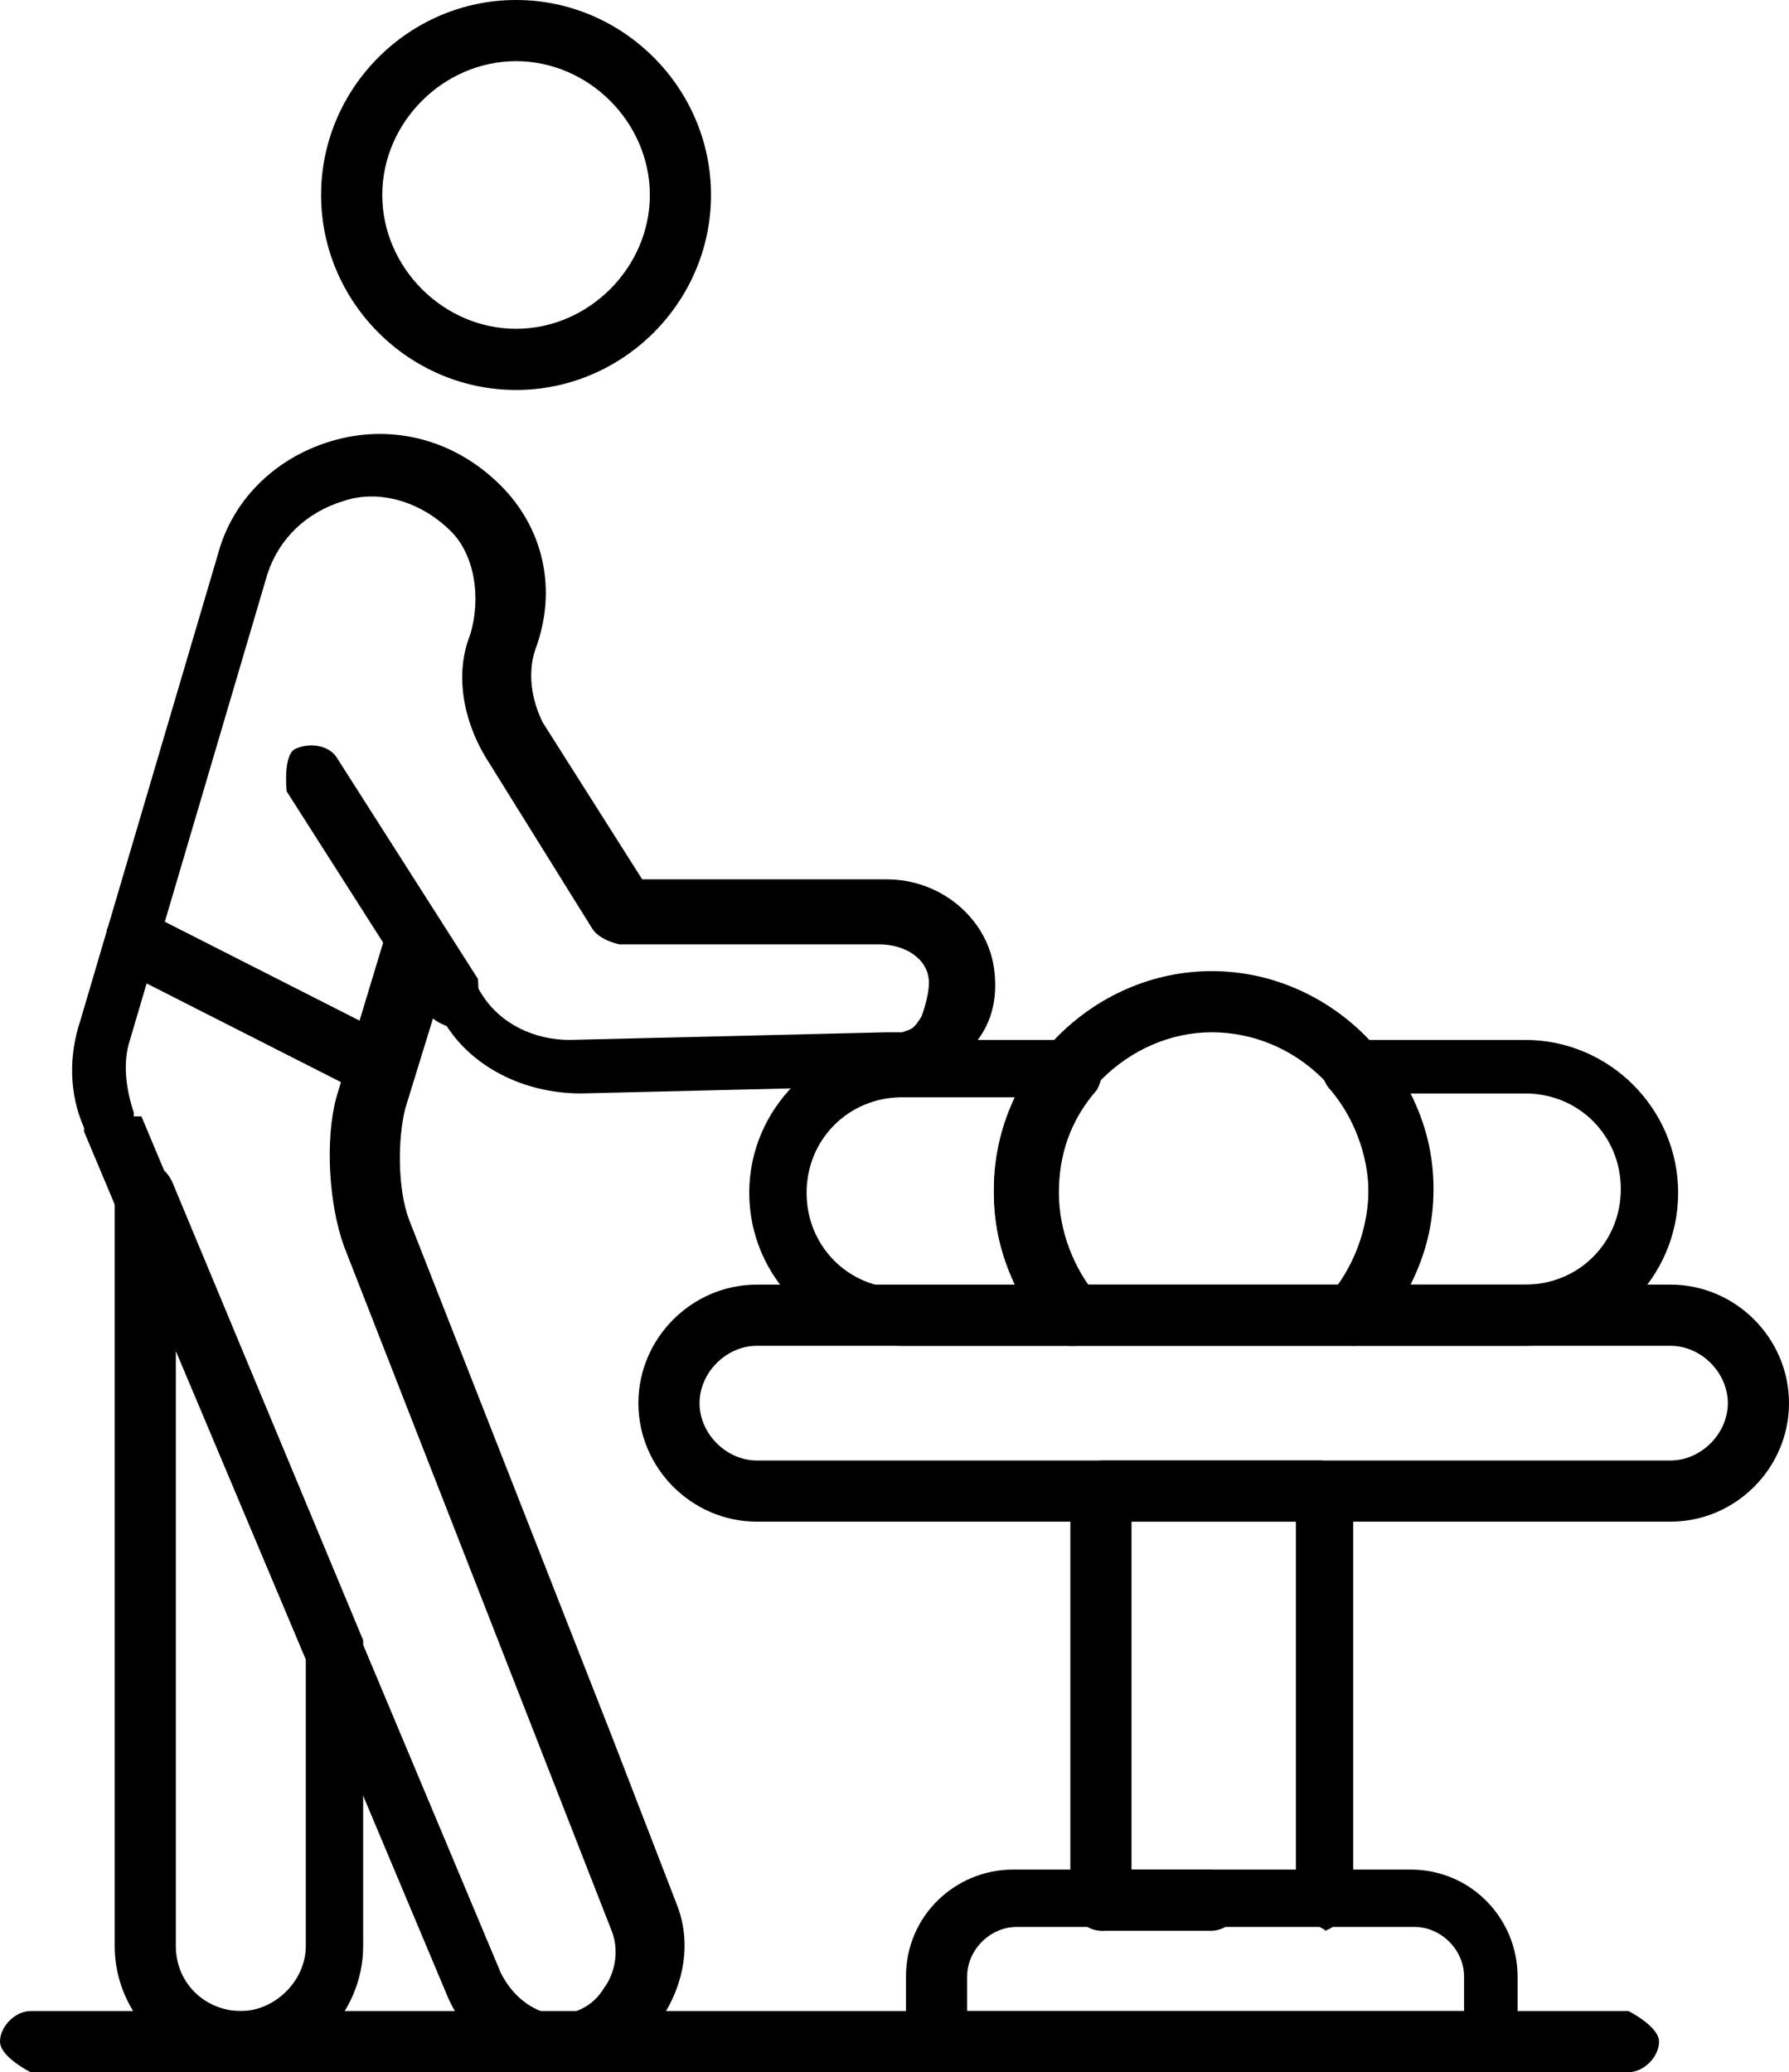 <?xml version="1.0" encoding="UTF-8"?>
<svg id="_레이어_2" data-name="레이어 2" xmlns="http://www.w3.org/2000/svg" viewBox="0 0 4.68 5.42">
  <defs>
    <style>
      .cls-1 {
        stroke-width: 0px;
      }
    </style>
  </defs>
  <g id="Layer_1" data-name="Layer 1">
    <g>
      <path class="cls-1" d="m1.35,1.02c-.28,0-.51-.23-.51-.51s.23-.51.51-.51.51.23.51.51-.23.51-.51.51ZM1.35.16c-.19,0-.35.16-.35.35s.16.35.35.35.35-.16.35-.35-.16-.35-.35-.35Z"/>
      <path class="cls-1" d="m.63,5.42c-.18,0-.33-.15-.33-.33v-1.97s.03-.07.06-.08c.04,0,.07.01.09.05l.5,1.2s0,.02,0,.03v.77c0,.18-.15.33-.33.33Zm-.17-1.91v1.58c0,.1.08.17.17.17s.17-.08.17-.17v-.75l-.35-.83Z"/>
      <path class="cls-1" d="m1.19,2.69s-.05-.01-.07-.04l-.37-.58s-.01-.09.02-.11c.04-.02.09-.01.11.02l.37.58s.01.09-.02.11c-.01,0-.03.01-.04.01Z"/>
      <path class="cls-1" d="m4.26,5.42H.08s-.08-.04-.08-.08.04-.08.08-.08h4.18s.08.04.08.08-.04.08-.08.08Z"/>
      <path class="cls-1" d="m2.81,3.52h-.45c-.22,0-.4-.18-.4-.4s.18-.4.4-.4h.45s.06.02.07.05c.01.03,0,.06-.01.08-.07.08-.1.17-.1.27s.04.2.1.27c.02.02.03.06.01.08s-.04.05-.07.05Zm-.45-.65c-.14,0-.25.11-.25.25s.11.25.25.25h.3c-.04-.08-.06-.16-.06-.25s.02-.17.06-.25h-.3Z"/>
      <path class="cls-1" d="m3.99,3.52h-.45s-.06-.02-.07-.05,0-.06.01-.08c.07-.08.1-.17.1-.27s-.04-.2-.1-.27c-.02-.02-.03-.06-.01-.08.01-.03.04-.05.07-.05h.45c.22,0,.4.18.4.4s-.18.4-.4.4Zm-.3-.16h.3c.14,0,.25-.11.25-.25s-.11-.25-.25-.25h-.3c.04.08.06.16.06.25s-.02.17-.06.25Z"/>
      <path class="cls-1" d="m1.46,5.42s0,0,0,0c-.12,0-.24-.08-.29-.2L.22,2.96s0,0,0-.01c-.04-.09-.04-.19-.01-.28l.36-1.22c.04-.15.16-.26.31-.3.15-.04.31,0,.43.12.11.11.15.27.09.43-.02.06-.01.13.02.19l.26.41h.64c.14,0,.26.1.28.23.01.07,0,.14-.05.2,0,0,0,0,0,0h0s-.06.07-.12.09c-.03.01-.06.02-.08.02l-.83.02c-.15,0-.29-.07-.36-.19l-.02-.03-.08.26c-.02.08-.02.21.01.29l.53,1.35.17.44c.04.1.02.21-.04.3-.06.08-.15.13-.26.13ZM.37,2.92l.94,2.24c.03.06.08.1.14.11.05,0,.1-.02.13-.07.03-.04.04-.1.02-.15l-.7-1.79c-.04-.11-.05-.28-.02-.39l.13-.43s.03-.05.06-.06c.03,0,.06,0,.08.04l.11.18c.05.08.14.12.23.12l.83-.02s.02,0,.04,0c.03-.01.03-.01.05-.04h0s.02-.05.02-.09c0-.06-.06-.1-.13-.1h-.68s-.05-.01-.07-.04l-.28-.45c-.06-.1-.08-.22-.04-.32.03-.1.01-.21-.05-.27-.08-.08-.19-.11-.28-.08-.1.03-.17.1-.2.19l-.36,1.22c-.02.06-.01.13.01.19,0,0,0,0,0,.01Z"/>
      <path class="cls-1" d="m3.54,3.52h-.74s-.04,0-.06-.03c-.09-.1-.14-.24-.14-.38,0-.31.26-.57.57-.57s.57.26.57.57c0,.14-.05.27-.14.38-.01.02-.04.03-.06.03Zm-.7-.16h.66c.05-.07.08-.16.08-.25,0-.23-.19-.41-.41-.41s-.41.19-.41.41c0,.09.03.18.08.25Z"/>
      <path class="cls-1" d="m4.37,3.98H1.98c-.17,0-.31-.14-.31-.31s.14-.31.31-.31h2.39c.17,0,.31.14.31.31s-.14.31-.31.31Zm-2.39-.46c-.08,0-.15.07-.15.15s.07.15.15.15h2.39c.08,0,.15-.07.15-.15s-.07-.15-.15-.15H1.98Z"/>
      <path class="cls-1" d="m3.47,5.05s-.08-.04-.08-.08v-.99h-.43v.99s-.04.08-.08.08-.08-.04-.08-.08v-1.07s.04-.08.08-.08h.58s.08.04.08.08v1.07s-.04.08-.08.08Z"/>
      <path class="cls-1" d="m3.9,5.42h-1.45s-.08-.04-.08-.08v-.17c0-.16.13-.28.28-.28h1.04c.16,0,.28.13.28.28v.17s-.04.08-.08.08Zm-1.37-.16h1.3v-.09c0-.07-.06-.13-.13-.13h-1.04c-.07,0-.13.06-.13.13v.09Z"/>
      <path class="cls-1" d="m3.17,5.05h-.29s-.08-.04-.08-.08.04-.08.08-.08h.29s.08.04.08.08-.04.08-.08.08Z"/>
      <path class="cls-1" d="m1,2.87s-.02,0-.03,0l-.65-.33s-.05-.07-.04-.11c.02-.04.07-.05.11-.04l.65.33s.05.07.04.11c-.01.03-.04.04-.07.04Z"/>
    </g>
  </g>
</svg>